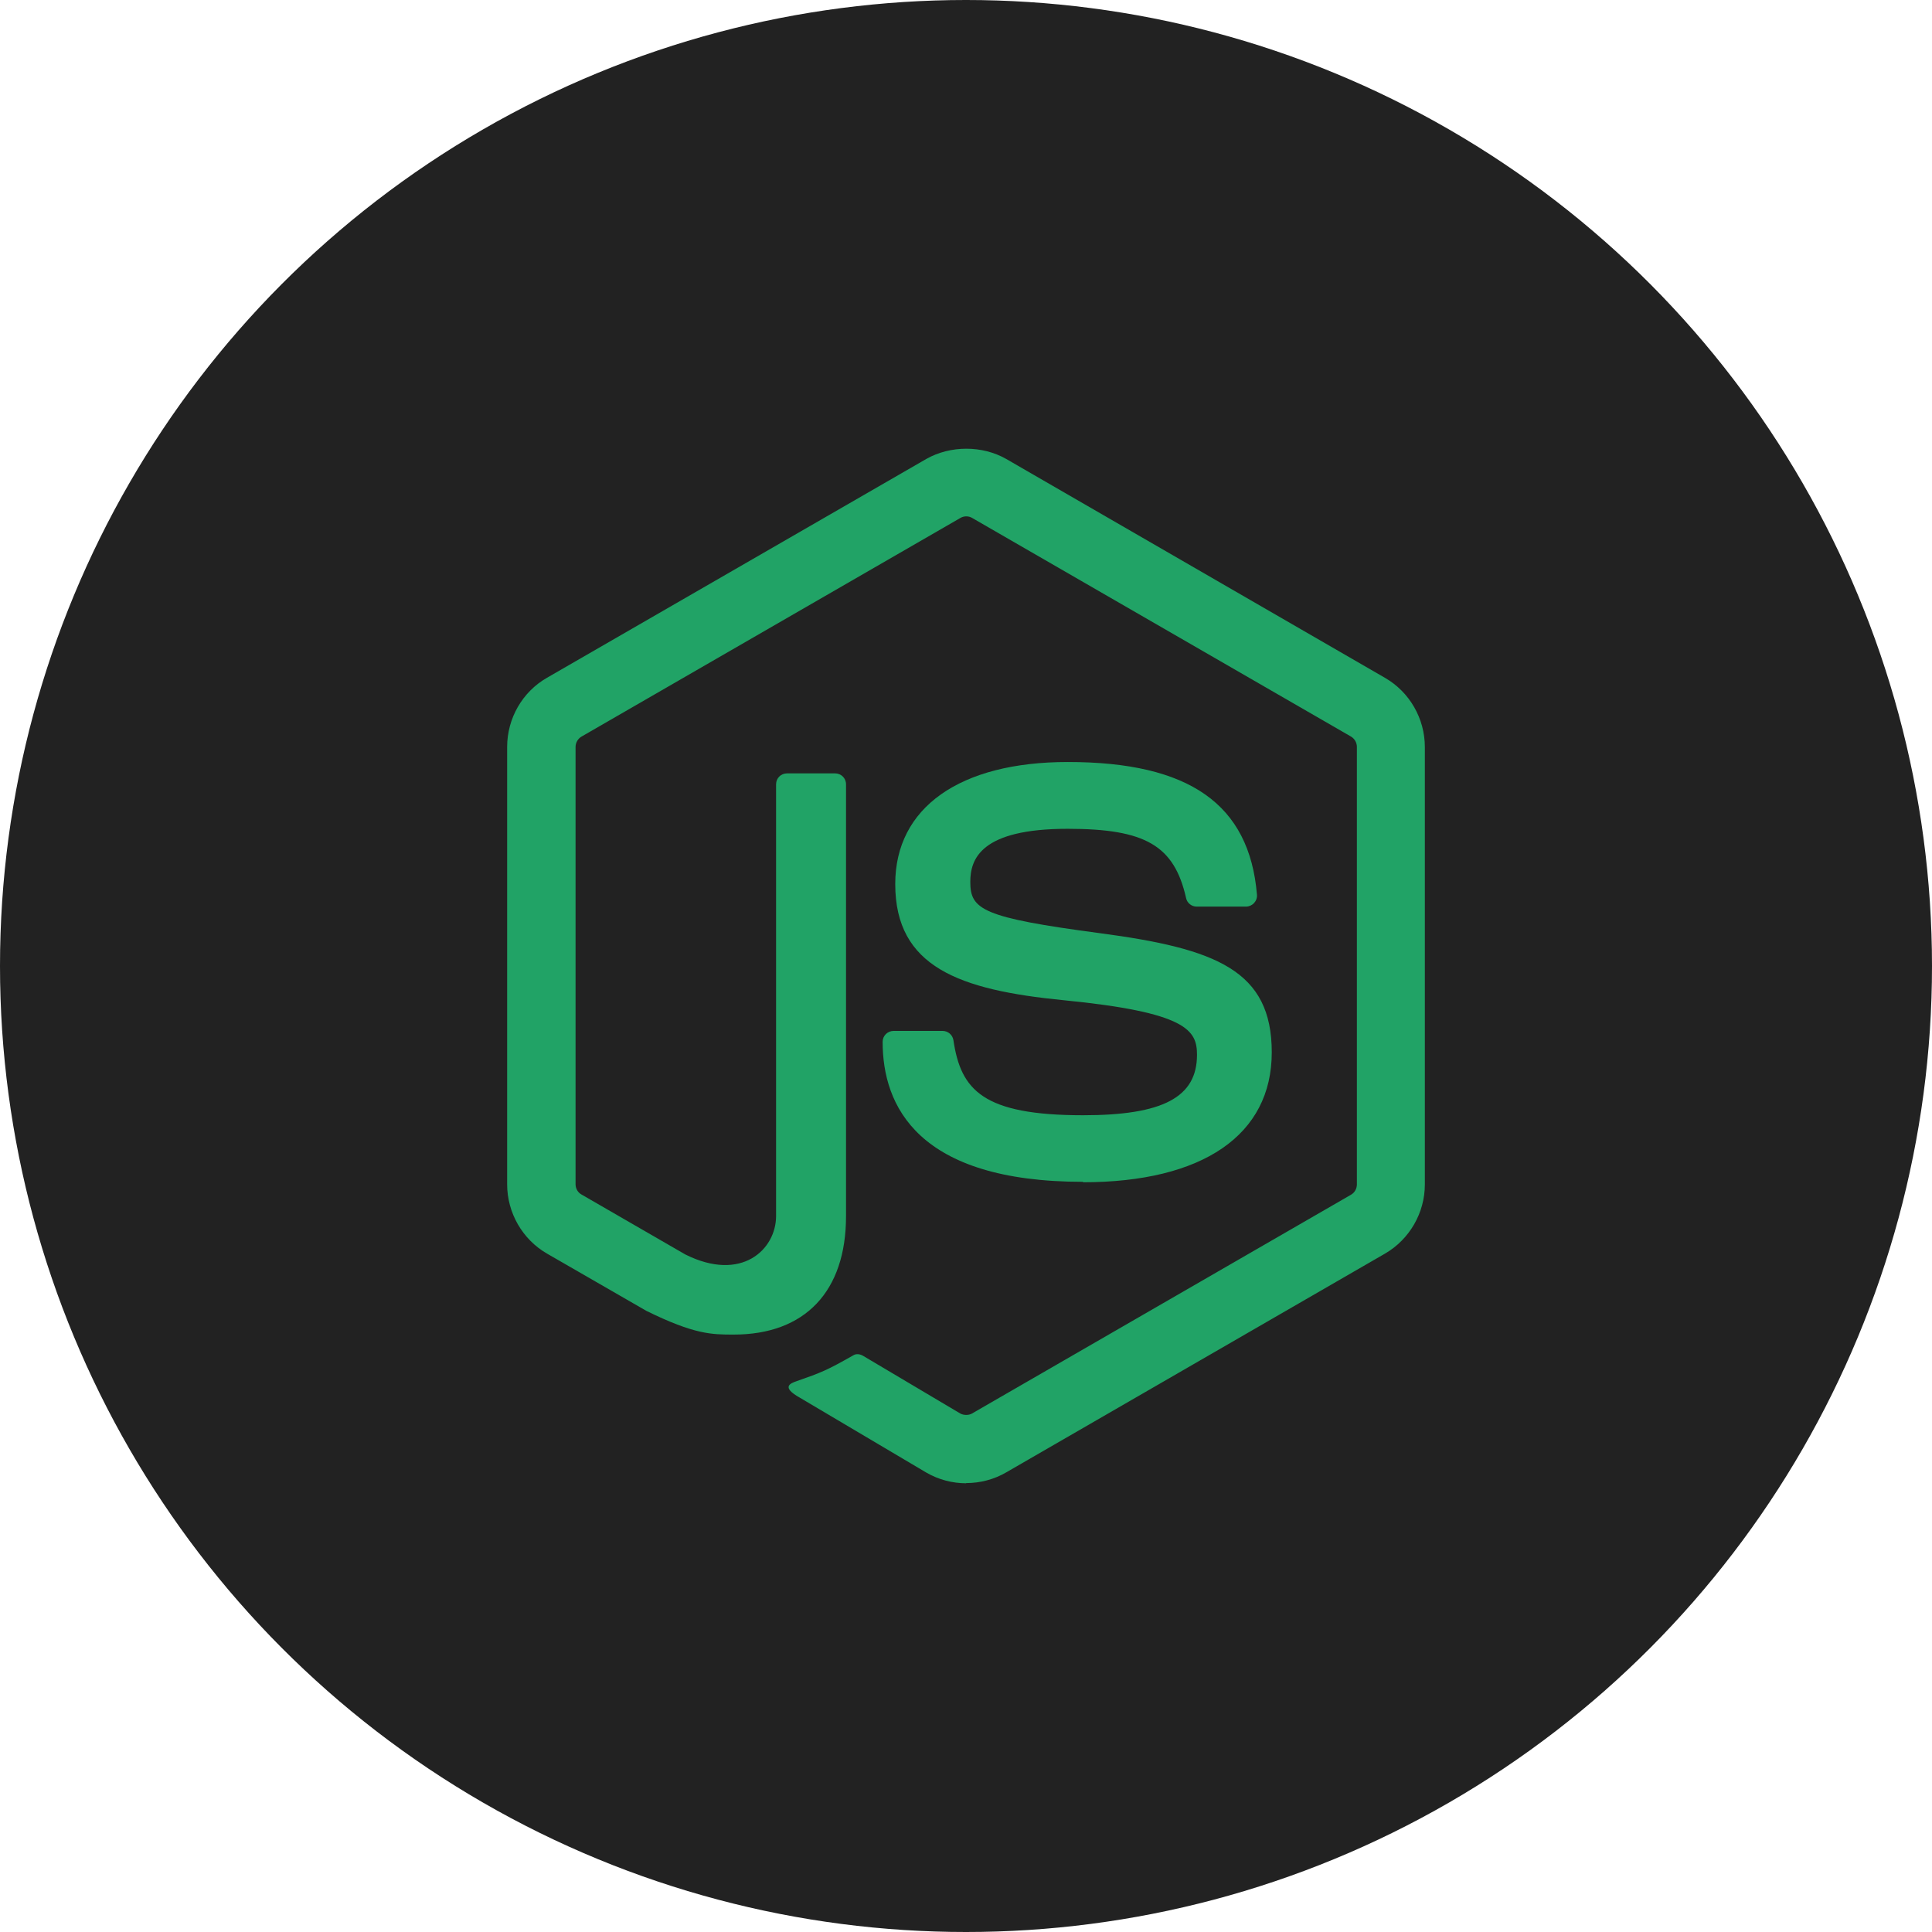 <svg width="80" height="80" viewBox="0 0 80 80" fill="none" xmlns="http://www.w3.org/2000/svg">
<circle cx="40" cy="40" r="40" fill="#222222"/>
<path d="M40.007 61.419C39.433 61.419 38.864 61.269 38.361 60.979L33.121 57.876C32.338 57.438 32.72 57.283 32.978 57.194C34.022 56.829 34.233 56.746 35.347 56.113C35.464 56.046 35.617 56.07 35.737 56.141L39.763 58.53C39.908 58.609 40.115 58.609 40.249 58.53L55.946 49.469C56.091 49.386 56.186 49.218 56.186 49.045V30.932C56.186 30.751 56.092 30.59 55.943 30.5L40.253 21.446C40.108 21.36 39.915 21.36 39.77 21.446L24.082 30.499C23.93 30.585 23.833 30.754 23.833 30.927V49.041C23.833 49.214 23.927 49.379 24.077 49.461L28.376 51.944C30.71 53.111 32.136 51.736 32.136 50.353V32.476C32.136 32.221 32.336 32.024 32.592 32.024H34.58C34.828 32.024 35.032 32.22 35.032 32.476V50.362C35.032 53.474 33.335 55.262 30.384 55.262C29.476 55.262 28.761 55.262 26.765 54.28L22.647 51.907C21.629 51.317 21 50.216 21 49.042V30.928C21 29.749 21.629 28.649 22.646 28.067L38.36 19.002C39.354 18.44 40.674 18.44 41.661 19.002L57.355 28.071C58.367 28.656 59 29.753 59 30.932V49.046C59 50.221 58.367 51.317 57.354 51.907L41.66 60.971C41.157 61.262 40.587 61.411 40.006 61.411" fill="#21A366"/>
<path d="M44.856 48.937C37.988 48.937 36.548 45.784 36.548 43.14C36.548 42.889 36.751 42.688 37.003 42.688H39.031C39.255 42.688 39.444 42.851 39.479 43.072C39.785 45.138 40.697 46.18 44.85 46.18C48.158 46.18 49.565 45.433 49.565 43.678C49.565 42.668 49.164 41.918 44.025 41.415C39.726 40.991 37.07 40.044 37.07 36.606C37.07 33.439 39.742 31.553 44.217 31.553C49.243 31.553 51.734 33.298 52.048 37.046C52.06 37.176 52.013 37.301 51.926 37.396C51.84 37.486 51.718 37.541 51.592 37.541H49.553C49.341 37.541 49.156 37.392 49.113 37.187C48.622 35.014 47.435 34.319 44.209 34.319C40.598 34.319 40.178 35.576 40.178 36.519C40.178 37.662 40.673 37.996 45.545 38.641C50.37 39.281 52.661 40.185 52.661 43.576C52.661 46.994 49.808 48.955 44.834 48.955" fill="#21A366"/>
</svg>
